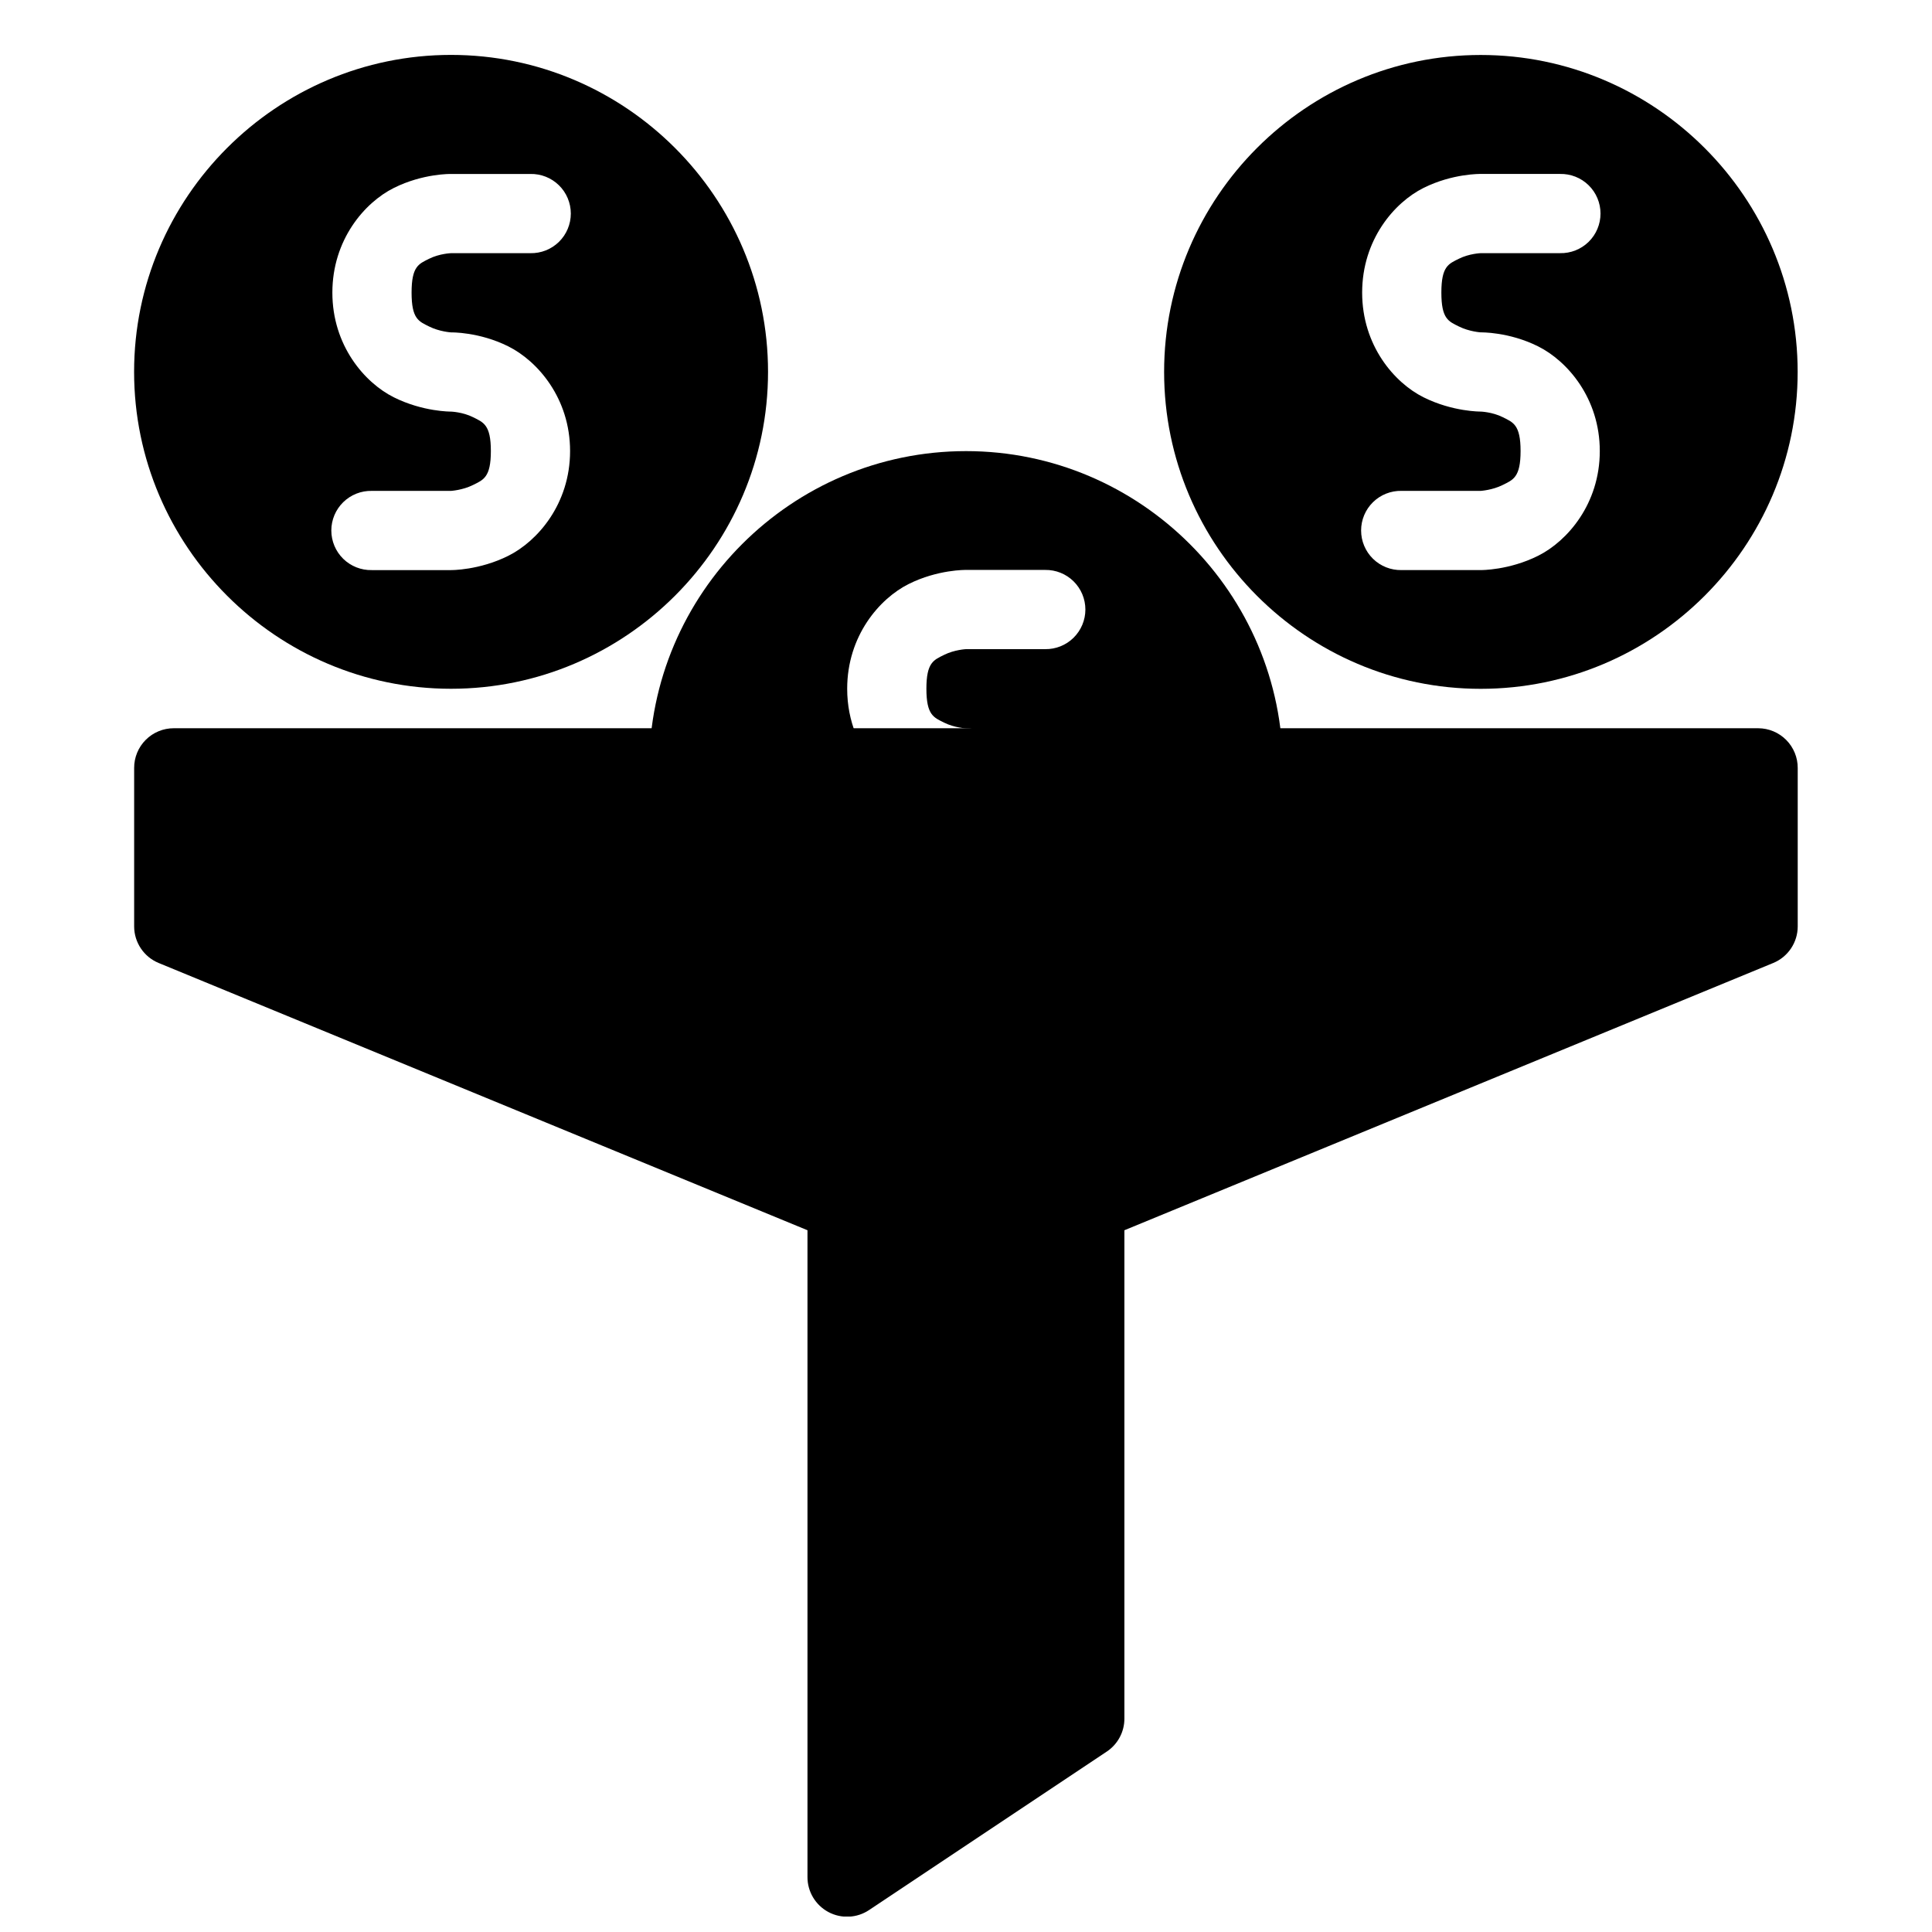 <?xml version="1.0" encoding="UTF-8"?>
<!-- Uploaded to: SVG Repo, www.svgrepo.com, Generator: SVG Repo Mixer Tools -->
<svg width="800px" height="800px" version="1.1" viewBox="144 144 512 512" xmlns="http://www.w3.org/2000/svg">
 <defs>
  <clipPath id="a">
   <path d="m179 336h442v315.9h-442z"/>
  </clipPath>
 </defs>
 <path d="m263.53 158.55c-46.25 0-83.992 37.742-83.992 83.992s37.742 83.988 83.992 83.988 84.008-37.738 84.008-83.988-37.758-83.992-84.008-83.992zm0 31.551h21.012c2.824-0.062 5.555 1.016 7.574 2.992 2.019 1.973 3.156 4.68 3.156 7.504s-1.137 5.531-3.156 7.508c-2.019 1.973-4.75 3.051-7.574 2.988h-21.012s-3.059 0.105-5.805 1.477c-2.742 1.371-4.652 1.98-4.652 8.98 0 6.996 1.91 7.606 4.652 8.977 2.746 1.375 5.805 1.559 5.805 1.559s7.438-0.164 15.188 3.711c7.754 3.875 16.359 13.742 16.359 27.738 0 13.992-8.605 23.879-16.359 27.754-7.75 3.879-15.188 3.793-15.188 3.793h-20.992c-2.824 0.062-5.555-1.016-7.574-2.988-2.019-1.977-3.16-4.684-3.16-7.508s1.141-5.527 3.16-7.504c2.019-1.977 4.75-3.055 7.574-2.992h20.992s3.074-0.184 5.82-1.559c2.746-1.371 4.734-2 4.734-8.996 0-7-1.988-7.609-4.734-8.98-2.746-1.371-5.82-1.477-5.82-1.477s-7.422 0.082-15.172-3.793-16.277-13.742-16.277-27.734c0-13.996 8.527-23.863 16.277-27.738s15.172-3.711 15.172-3.711z"/>
 <path d="m536.41 158.57c-46.25 0-83.906 37.738-83.906 83.988s37.656 83.988 83.906 83.988 83.988-37.738 83.988-83.988-37.738-83.988-83.988-83.988zm0.02 31.527h20.992c2.824-0.062 5.555 1.016 7.574 2.992 2.019 1.973 3.156 4.68 3.156 7.504s-1.137 5.531-3.156 7.508c-2.019 1.973-4.75 3.051-7.574 2.988h-20.992s-3.055 0.105-5.801 1.477-4.652 1.98-4.652 8.98c0 6.996 1.906 7.606 4.652 8.977 2.746 1.375 5.801 1.559 5.801 1.559s7.441-0.164 15.191 3.711 16.34 13.742 16.34 27.738c0 13.992-8.59 23.879-16.34 27.754-7.75 3.879-15.191 3.793-15.191 3.793h-20.992c-2.824 0.062-5.555-1.016-7.574-2.988-2.019-1.977-3.156-4.684-3.156-7.508s1.137-5.527 3.156-7.504 4.75-3.055 7.574-2.992h20.992s3.059-0.184 5.801-1.559c2.746-1.371 4.738-2 4.738-8.996 0-7-1.992-7.609-4.738-8.98-2.742-1.371-5.801-1.477-5.801-1.477s-7.438 0.082-15.191-3.793c-7.75-3.875-16.254-13.742-16.254-27.734 0-13.996 8.504-23.863 16.254-27.738 7.754-3.875 15.191-3.711 15.191-3.711z"/>
 <path d="m400 263.55c-46.25 0-83.969 37.719-83.969 83.969h60.227c-4.402-5.074-7.746-12.234-7.746-20.992 0-13.996 8.543-23.883 16.297-27.758 7.75-3.875 15.191-3.731 15.191-3.731h20.992c2.809-0.039 5.516 1.047 7.516 3.019s3.129 4.664 3.129 7.477c0 2.809-1.129 5.5-3.129 7.473-2 1.973-4.707 3.062-7.516 3.023h-20.992s-3.059 0.145-5.805 1.516c-2.742 1.371-4.691 1.98-4.691 8.98 0 6.996 1.949 7.606 4.691 8.977 2.746 1.375 5.805 1.52 5.805 1.52 2.809-0.039 5.512 1.051 7.512 3.023s3.125 4.664 3.125 7.473h73.328c0-46.25-37.715-83.969-83.965-83.969z"/>
 <g clip-path="url(#a)">
  <path d="m190.09 336.99c-2.801-0.012-5.484 1.094-7.465 3.074-1.977 1.977-3.086 4.664-3.074 7.461v41.996c0.012 4.246 2.578 8.07 6.508 9.684l171.93 70.82v171.39c-0.016 3.883 2.117 7.457 5.543 9.293 3.422 1.832 7.582 1.625 10.805-0.539l62.992-41.996c2.918-1.957 4.664-5.242 4.648-8.754v-129.39l171.93-70.82c3.93-1.613 6.5-5.438 6.508-9.684v-41.996c0.012-2.781-1.086-5.457-3.047-7.434-1.961-1.977-4.629-3.094-7.41-3.102z"/>
 </g>
</svg>